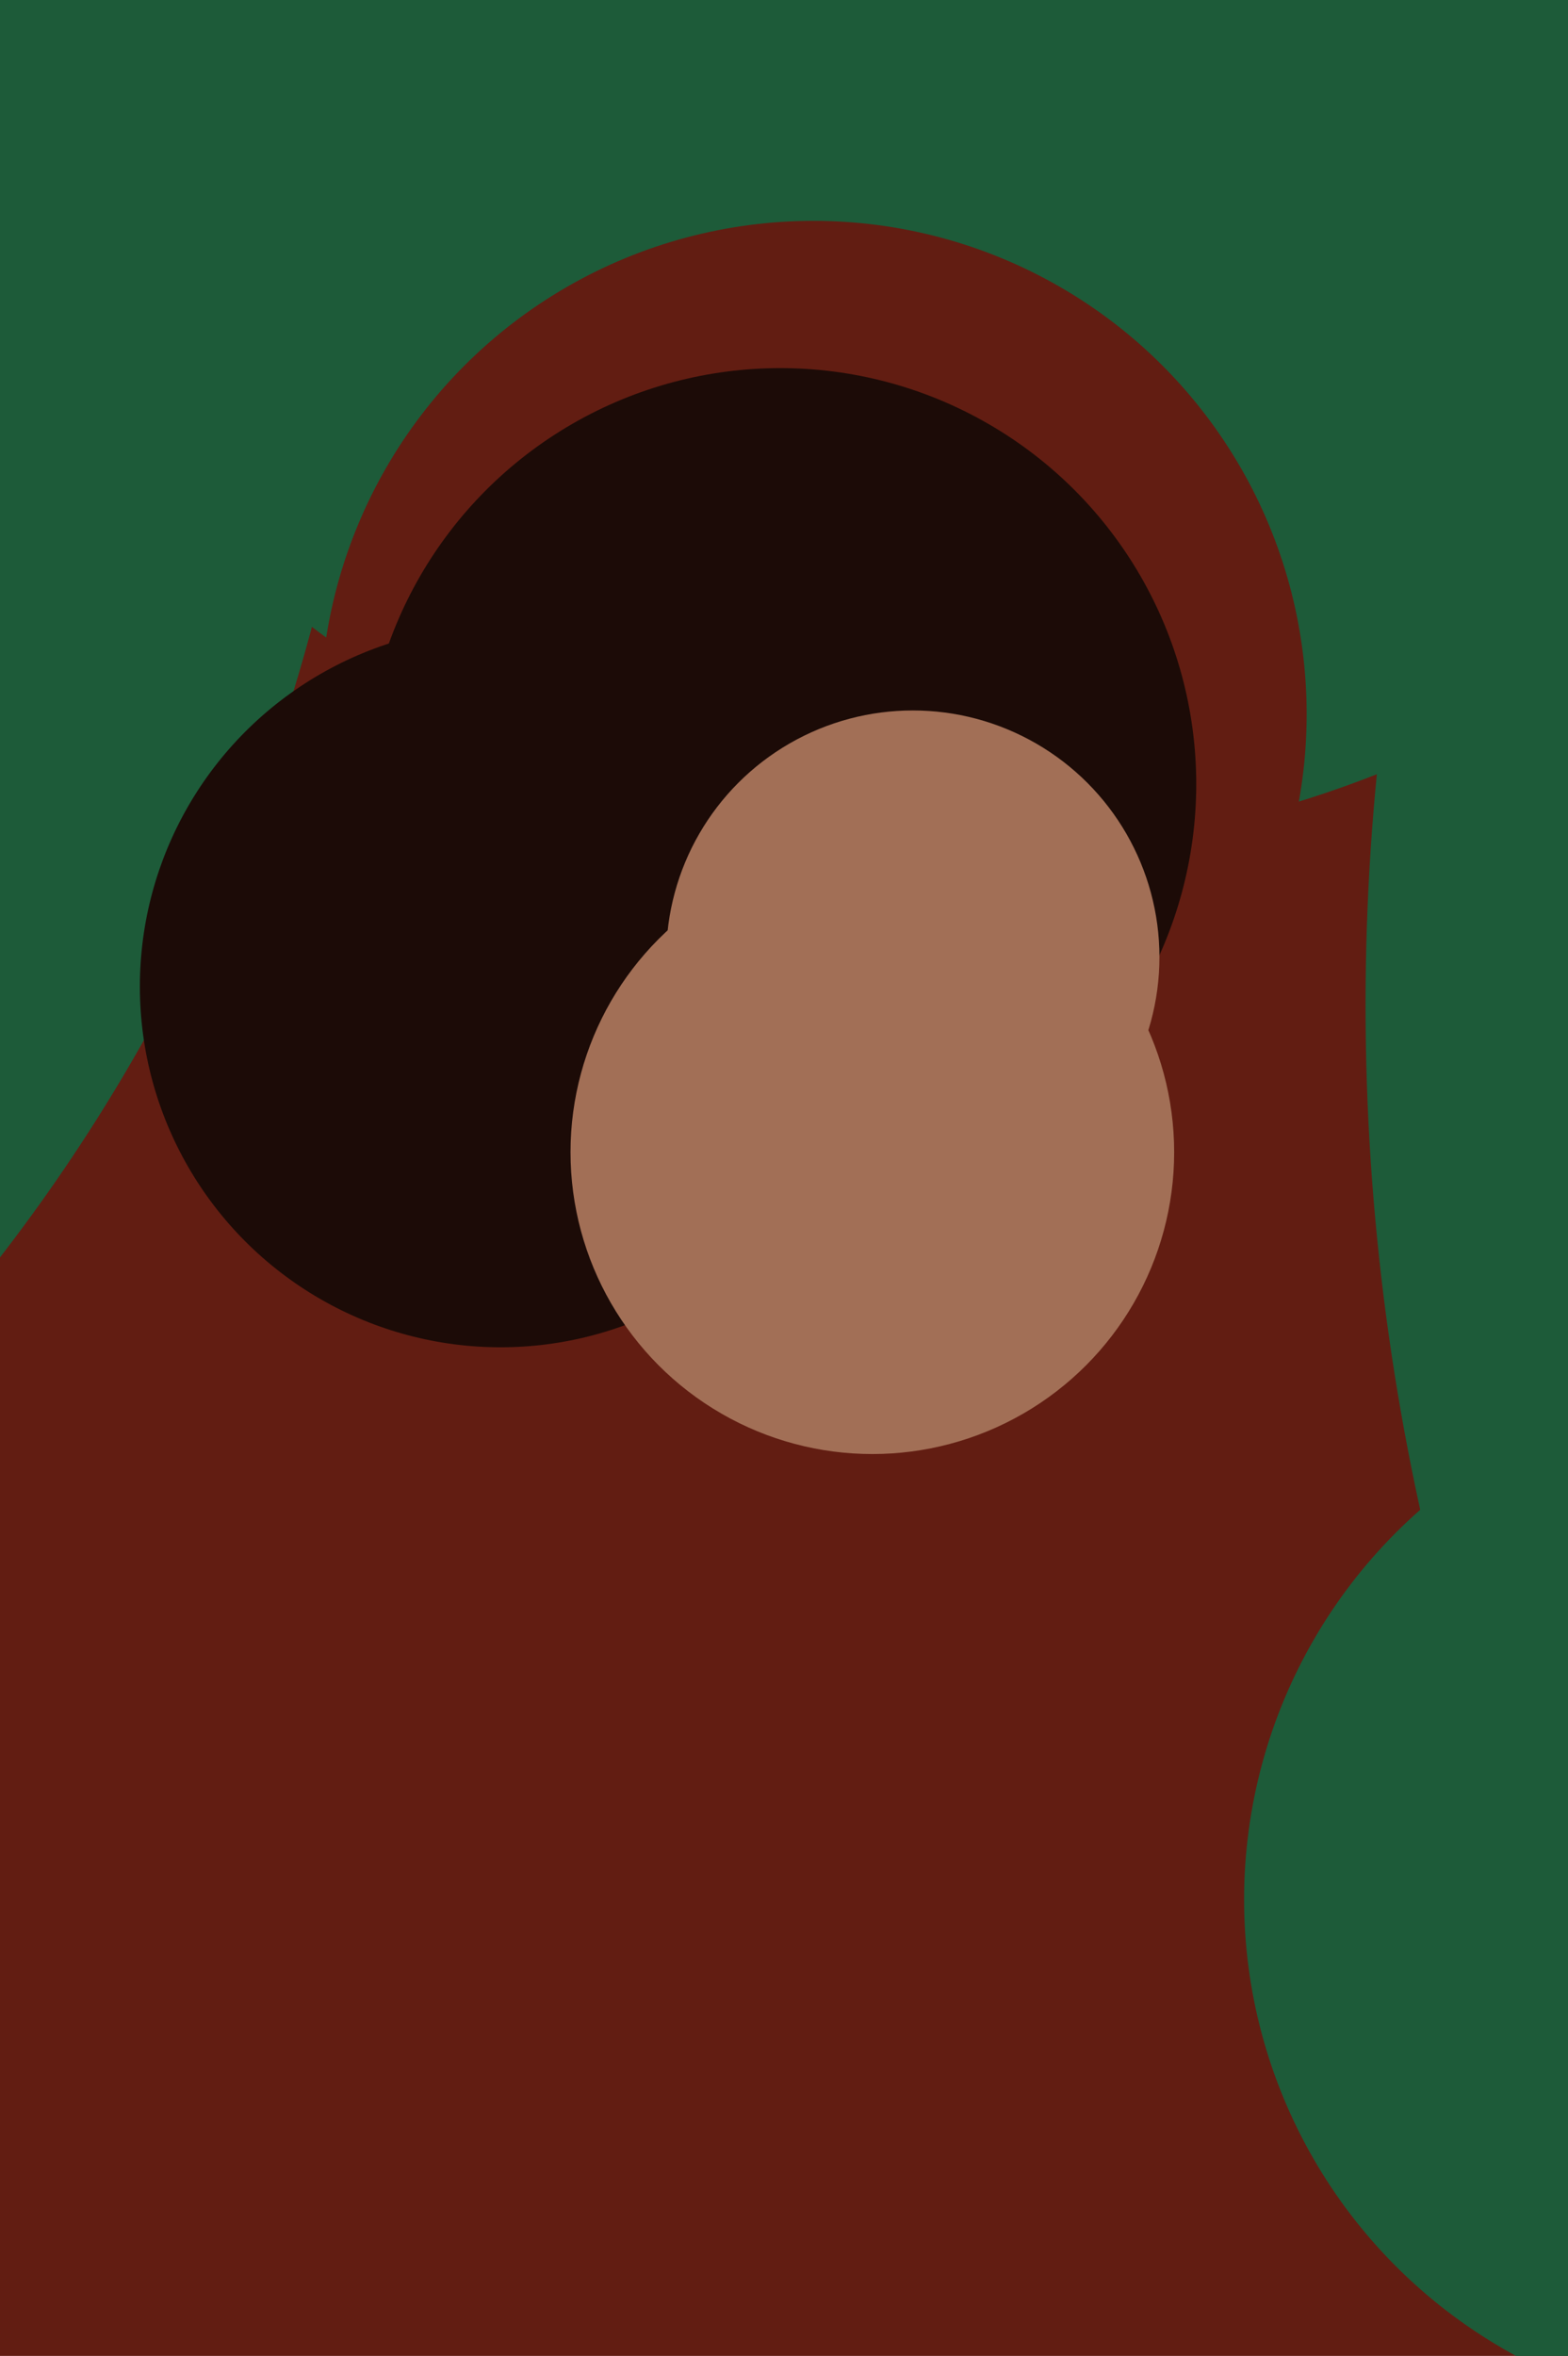<svg xmlns="http://www.w3.org/2000/svg" width="426px" height="640px">
  <rect width="426" height="640" fill="rgb(98,29,18)"/>
  <circle cx="479" cy="516" r="141" fill="rgb(29,91,57)"/>
  <circle cx="265" cy="-67" r="298" fill="rgb(29,91,57)"/>
  <circle cx="221" cy="194" r="134" fill="rgb(98,29,18)"/>
  <circle cx="-382" cy="46" r="483" fill="rgb(29,91,57)"/>
  <circle cx="1011" cy="273" r="640" fill="rgb(29,91,57)"/>
  <circle cx="212" cy="213" r="113" fill="rgb(28,11,7)"/>
  <circle cx="136" cy="268" r="98" fill="rgb(28,11,7)"/>
  <circle cx="237" cy="313" r="82" fill="rgb(162,111,86)"/>
  <circle cx="248" cy="260" r="67" fill="rgb(162,111,86)"/>
</svg>